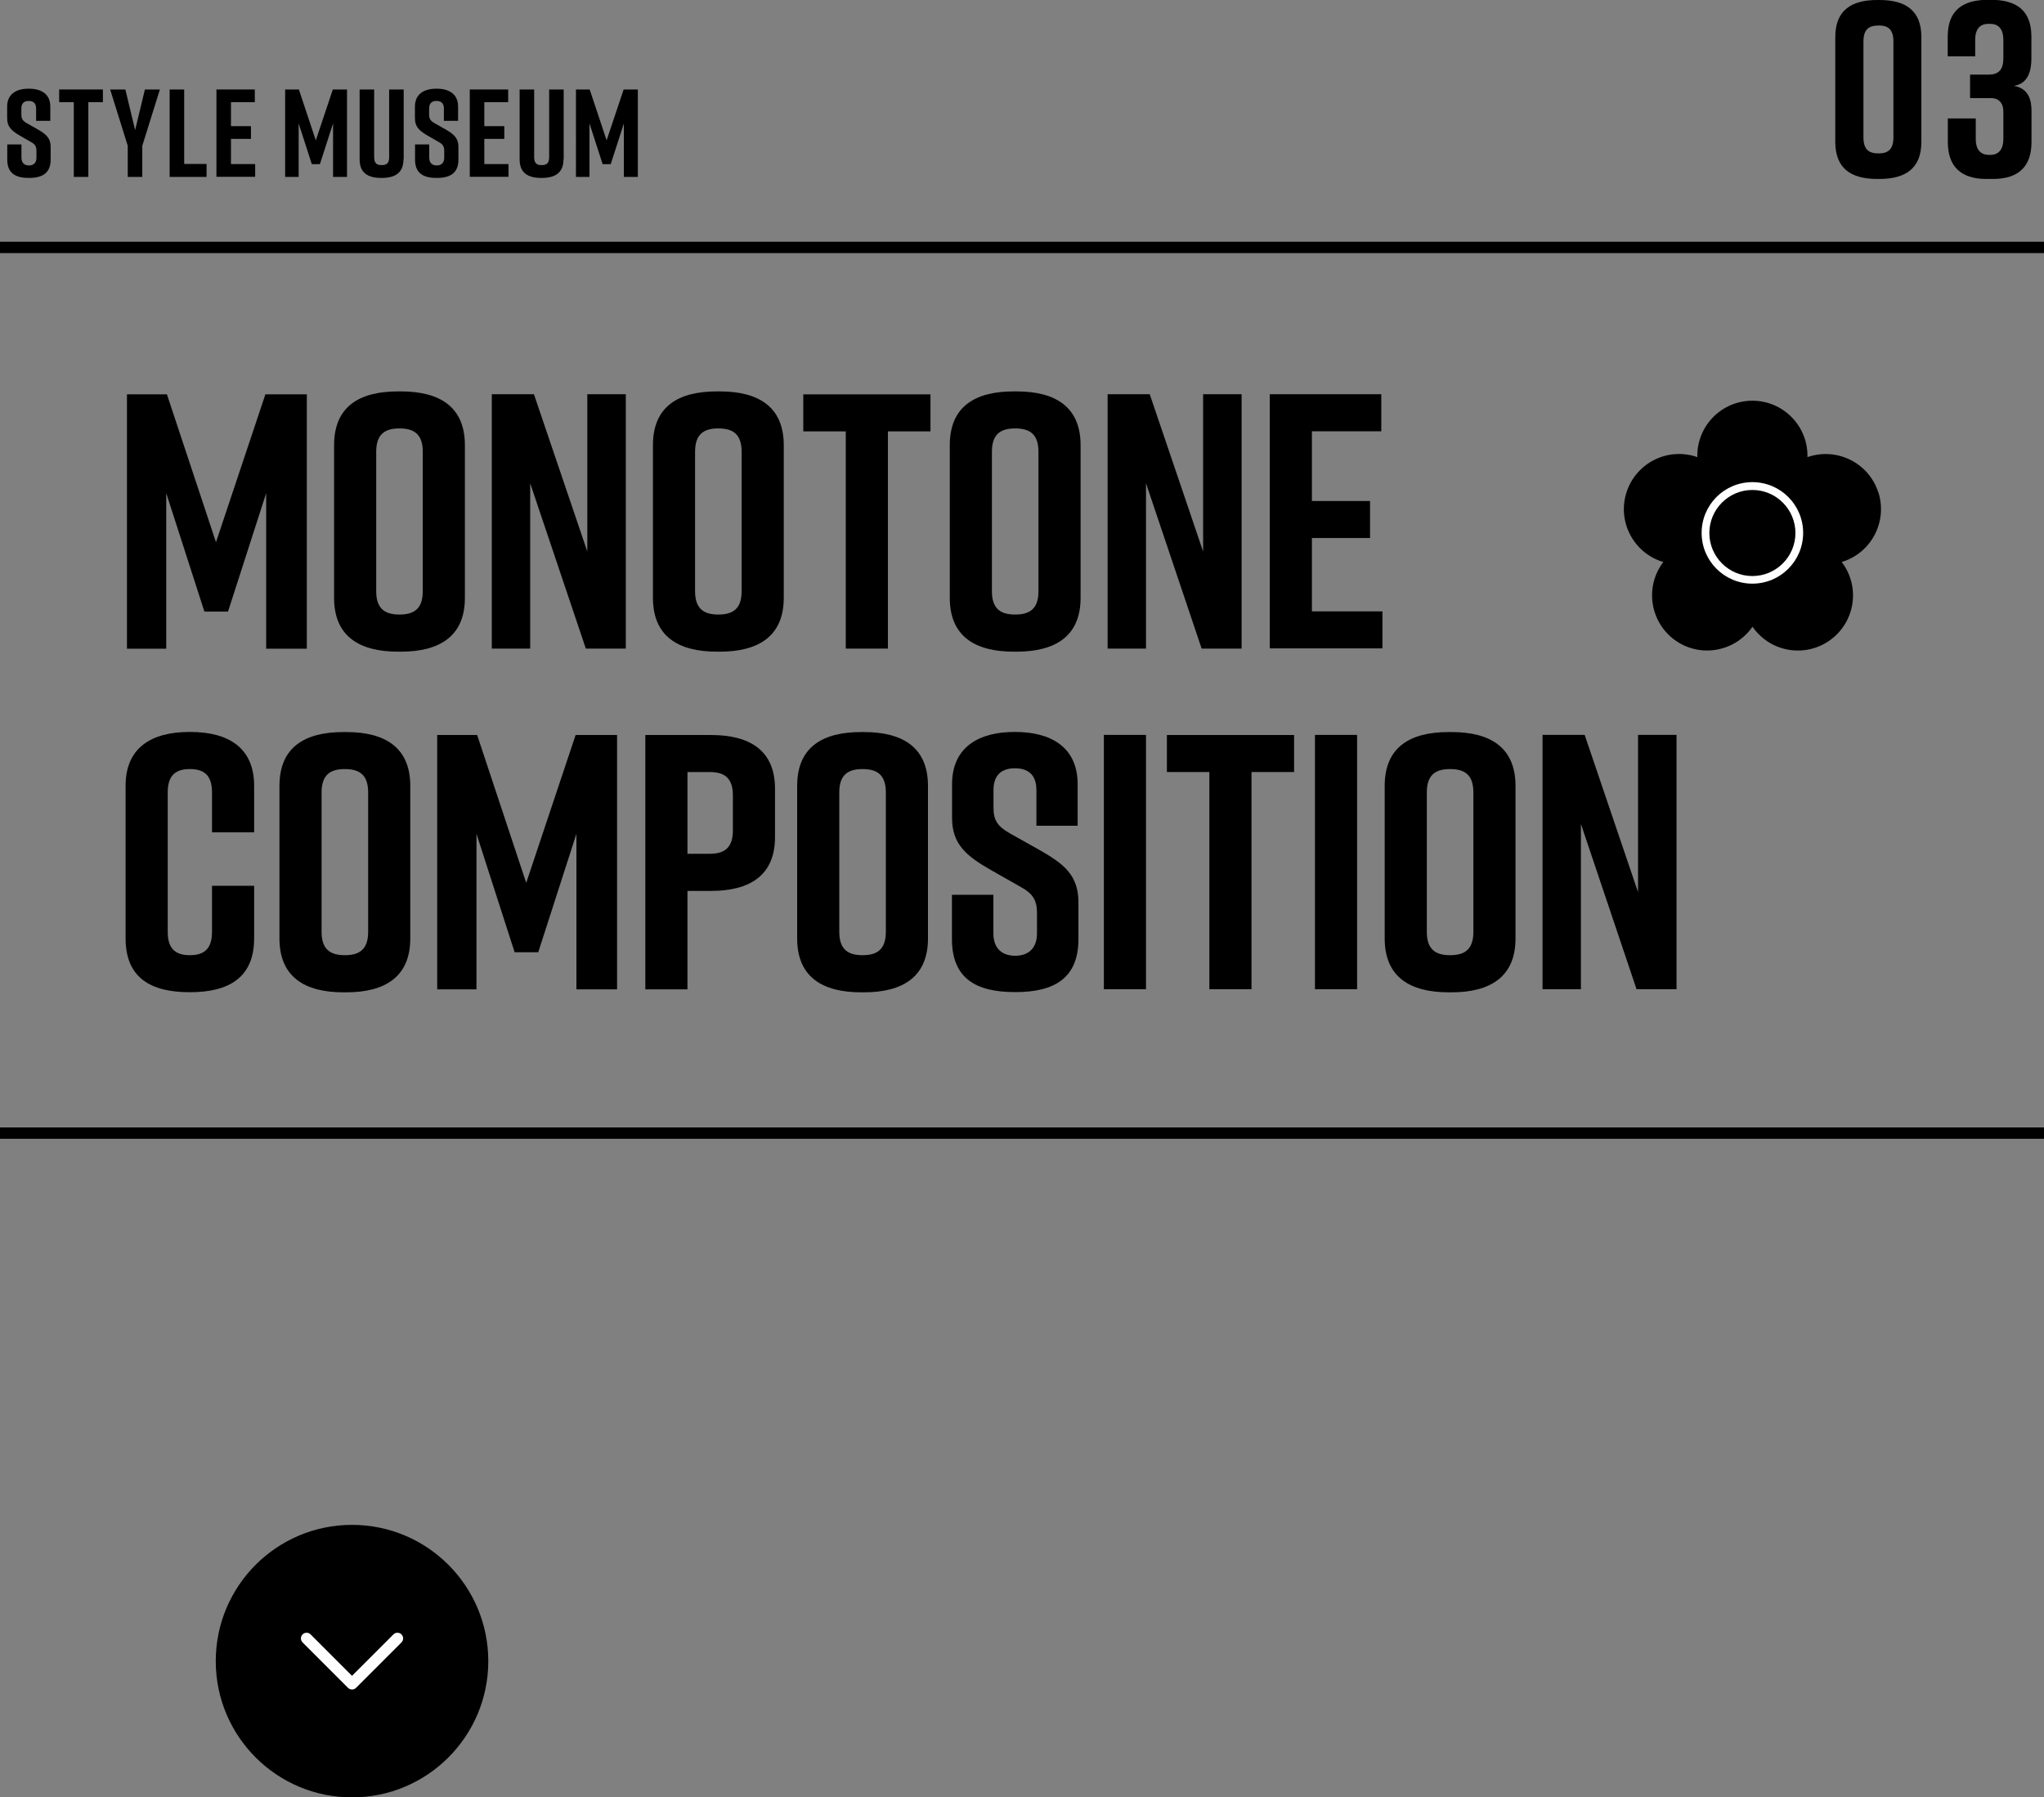 <?xml version="1.0" encoding="UTF-8"?><svg id="_イヤー_2" xmlns="http://www.w3.org/2000/svg" width="180" height="158.29" viewBox="0 0 180 158.29"><rect x="0" y="0" width="180" height="158.29" fill="#808080" stroke="none"/><g id="layout"><rect y="21.29" width="180" height="1"/><rect y="99.29" width="180" height="1"/><g><path d="M165.4,43.34c-.83-2.55-3.57-3.94-6.12-3.12-.04,.01-.07,.03-.11,.04,0-.04,0-.08,0-.12,0-2.68-2.17-4.85-4.85-4.85s-4.85,2.17-4.85,4.85c0,.04,0,.08,0,.12-.04-.01-.07-.03-.11-.04-2.55-.83-5.29,.57-6.12,3.12-.83,2.55,.57,5.29,3.12,6.12,.04,.01,.08,.02,.12,.03-.02,.03-.05,.06-.07,.09-1.57,2.17-1.09,5.2,1.07,6.78,2.17,1.58,5.2,1.09,6.78-1.07,.02-.03,.05-.07,.07-.1,.02,.03,.04,.07,.07,.1,1.58,2.17,4.61,2.65,6.78,1.07,2.17-1.58,2.65-4.61,1.07-6.78-.02-.03-.05-.06-.07-.09,.04-.01,.08-.02,.11-.03,2.55-.83,3.94-3.57,3.12-6.12"/><path d="M154.32,51.4c-2.47,0-4.47-2-4.47-4.47s2-4.47,4.47-4.47,4.47,2,4.47,4.47-2,4.47-4.47,4.47" style="fill:#fff;"/><path d="M154.32,43.15c-2.09,0-3.79,1.7-3.79,3.79s1.7,3.79,3.79,3.79,3.79-1.7,3.79-3.79-1.7-3.79-3.79-3.79"/></g><g><path d="M20.08,53.86h-2.08l-3.36-10.43v13.7h-3.46v-22.4h3.52l4.32,13.02,4.35-13.02h3.65v22.4h-3.58v-13.7l-3.36,10.43Z"/><path d="M35.05,34.47h.26c3.39,0,5.63,1.34,5.63,4.74v13.44c0,3.39-2.24,4.74-5.63,4.74h-.26c-3.39,0-5.63-1.34-5.63-4.74v-13.44c0-3.42,2.24-4.74,5.63-4.74Zm.13,19.65c1.22,0,2.05-.45,2.05-2.05v-12.29c0-1.6-.83-2.05-2.05-2.05s-2.05,.45-2.05,2.05v12.29c0,1.6,.83,2.05,2.05,2.05Z"/><path d="M43.31,57.12v-22.4h3.71l4.7,13.85v-13.85h3.39v22.4h-3.52l-4.9-14.56v14.56h-3.39Z"/><path d="M63.13,34.47h.26c3.39,0,5.63,1.34,5.63,4.74v13.44c0,3.39-2.24,4.74-5.63,4.74h-.26c-3.39,0-5.63-1.34-5.63-4.74v-13.44c0-3.42,2.24-4.74,5.63-4.74Zm.13,19.65c1.22,0,2.05-.45,2.05-2.05v-12.29c0-1.6-.83-2.05-2.05-2.05s-2.05,.45-2.05,2.05v12.29c0,1.6,.83,2.05,2.05,2.05Z"/><path d="M81.93,37.99h-3.74v19.13h-3.71v-19.13h-3.74v-3.26h11.2v3.26Z"/><path d="M89.27,34.47h.26c3.39,0,5.63,1.34,5.63,4.74v13.44c0,3.39-2.24,4.74-5.63,4.74h-.26c-3.39,0-5.63-1.34-5.63-4.74v-13.44c0-3.42,2.24-4.74,5.63-4.74Zm.13,19.65c1.22,0,2.05-.45,2.05-2.05v-12.29c0-1.6-.83-2.05-2.05-2.05s-2.05,.45-2.05,2.05v12.29c0,1.6,.83,2.05,2.05,2.05Z"/><path d="M97.54,57.12v-22.4h3.71l4.7,13.85v-13.85h3.39v22.4h-3.52l-4.9-14.56v14.56h-3.39Z"/><path d="M111.82,57.12v-22.4h9.82v3.26h-6.11v6.14h5.12v3.26h-5.12v6.46h6.21v3.26h-9.92Z"/><path d="M22.38,82.64c0,3.46-2.24,4.74-5.63,4.74h-.06c-3.39,0-5.63-1.25-5.63-4.74v-13.44c0-3.33,2.24-4.74,5.63-4.74h.06c3.39,0,5.63,1.41,5.63,4.74v4.1h-3.71v-3.52c0-1.57-.77-2.05-1.95-2.05s-1.95,.48-1.95,2.05v12.29c0,1.57,.77,2.05,1.95,2.05s1.95-.48,1.95-2.05v-4.06h3.71v4.64Z"/><path d="M30.24,64.47h.26c3.39,0,5.63,1.34,5.63,4.74v13.44c0,3.39-2.24,4.74-5.63,4.74h-.26c-3.39,0-5.63-1.34-5.63-4.74v-13.44c0-3.42,2.24-4.74,5.63-4.74Zm.13,19.65c1.22,0,2.05-.45,2.05-2.05v-12.29c0-1.6-.83-2.05-2.05-2.05s-2.05,.45-2.05,2.05v12.29c0,1.6,.83,2.05,2.05,2.05Z"/><path d="M47.4,83.86h-2.08l-3.36-10.43v13.7h-3.46v-22.4h3.52l4.32,13.02,4.35-13.02h3.65v22.4h-3.58v-13.7l-3.36,10.43Z"/><path d="M68.25,69.46v4.26c0,3.39-2.24,4.74-5.63,4.74h-2.08v8.67h-3.71v-22.4h5.79c3.39,0,5.63,1.34,5.63,4.74Zm-3.71,.58c0-1.6-.83-2.05-2.05-2.05h-1.95v7.2h1.95c1.22,0,2.05-.45,2.05-2.05v-3.1Z"/><path d="M75.83,64.47h.26c3.39,0,5.63,1.34,5.63,4.74v13.44c0,3.39-2.24,4.74-5.63,4.74h-.26c-3.39,0-5.63-1.34-5.63-4.74v-13.44c0-3.42,2.24-4.74,5.63-4.74Zm.13,19.65c1.22,0,2.05-.45,2.05-2.05v-12.29c0-1.6-.83-2.05-2.05-2.05s-2.05,.45-2.05,2.05v12.29c0,1.6,.83,2.05,2.05,2.05Z"/><path d="M91.27,72.72v-3.14c0-1.41-.8-1.92-1.89-1.92s-1.89,.51-1.89,1.92v1.54c0,1.15,.38,1.66,1.44,2.27l2.62,1.47c2.14,1.22,3.42,2.21,3.42,4.61v3.23c0,3.46-2.14,4.67-5.54,4.67h-.06c-3.39,0-5.54-1.18-5.54-4.67v-3.9h3.65v3.39c0,1.38,.8,1.98,1.92,1.98s1.92-.61,1.92-1.98v-1.76c0-1.15-.35-1.73-1.47-2.34l-2.59-1.47c-2.18-1.25-3.42-2.27-3.42-4.61v-2.94c0-3.33,2.43-4.61,5.5-4.61h.06c3.07,0,5.5,1.28,5.5,4.61v3.65h-3.65Z"/><path d="M97.21,87.12v-22.4h3.71v22.4h-3.71Z"/><path d="M113.95,67.99h-3.74v19.13h-3.71v-19.13h-3.74v-3.26h11.2v3.26Z"/><path d="M115.8,87.12v-22.4h3.71v22.4h-3.71Z"/><path d="M127.57,64.47h.26c3.39,0,5.63,1.34,5.63,4.74v13.44c0,3.39-2.24,4.74-5.63,4.74h-.26c-3.39,0-5.63-1.34-5.63-4.74v-13.44c0-3.42,2.24-4.74,5.63-4.74Zm.13,19.65c1.22,0,2.05-.45,2.05-2.05v-12.29c0-1.6-.83-2.05-2.05-2.05s-2.05,.45-2.05,2.05v12.29c0,1.6,.83,2.05,2.05,2.05Z"/><path d="M135.84,87.12v-22.4h3.71l4.7,13.85v-13.85h3.39v22.4h-3.52l-4.9-14.56v14.56h-3.39Z"/></g><g><path d="M3.18,10.63v-1.08c0-.48-.27-.66-.65-.66s-.65,.18-.65,.66v.53c0,.4,.13,.57,.5,.78l.9,.51c.74,.42,1.18,.76,1.18,1.58v1.11c0,1.19-.74,1.61-1.9,1.61h-.02c-1.17,0-1.9-.41-1.9-1.61v-1.34H1.89v1.17c0,.47,.27,.68,.66,.68s.66-.21,.66-.68v-.6c0-.4-.12-.59-.51-.8l-.89-.51c-.75-.43-1.18-.78-1.18-1.58v-1.01c0-1.14,.84-1.58,1.89-1.58h.02c1.06,0,1.89,.44,1.89,1.58v1.25h-1.25Z"/><path d="M9.07,9h-1.29v6.58h-1.28v-6.58h-1.29v-1.12h3.85v1.12Z"/><path d="M12.53,15.58h-1.28v-2.74l-1.55-4.96h1.34l.86,3.58,.86-3.58h1.32l-1.55,4.96v2.74Z"/><path d="M18.19,15.58h-3.25V7.88h1.28v6.56h1.97v1.14Z"/><path d="M19.06,15.58V7.88h3.38v1.12h-2.1v2.11h1.76v1.12h-1.76v2.22h2.13v1.12h-3.41Z"/><path d="M28.17,14.46h-.71l-1.16-3.59v4.71h-1.19V7.88h1.21l1.49,4.48,1.5-4.48h1.25v7.7h-1.23v-4.71l-1.16,3.59Z"/><path d="M35.53,14.04c0,1.19-.75,1.63-1.91,1.63h-.04c-1.17,0-1.91-.43-1.91-1.63V7.88h1.28v5.96c0,.55,.24,.7,.66,.7s.66-.15,.66-.7V7.88h1.28v6.16Z"/><path d="M39.09,10.63v-1.08c0-.48-.27-.66-.65-.66s-.65,.18-.65,.66v.53c0,.4,.13,.57,.5,.78l.9,.51c.74,.42,1.18,.76,1.18,1.58v1.11c0,1.19-.74,1.61-1.9,1.61h-.02c-1.17,0-1.9-.41-1.9-1.61v-1.34h1.25v1.17c0,.47,.27,.68,.66,.68s.66-.21,.66-.68v-.6c0-.4-.12-.59-.51-.8l-.89-.51c-.75-.43-1.18-.78-1.18-1.58v-1.01c0-1.14,.84-1.58,1.89-1.58h.02c1.06,0,1.89,.44,1.89,1.58v1.25h-1.25Z"/><path d="M41.37,15.58V7.88h3.38v1.12h-2.1v2.11h1.76v1.12h-1.76v2.22h2.13v1.12h-3.41Z"/><path d="M49.62,14.04c0,1.19-.75,1.63-1.91,1.63h-.04c-1.17,0-1.91-.43-1.91-1.63V7.88h1.28v5.96c0,.55,.24,.7,.66,.7s.66-.15,.66-.7V7.88h1.28v6.16Z"/><path d="M53.78,14.46h-.71l-1.16-3.59v4.71h-1.19V7.88h1.21l1.49,4.48,1.5-4.48h1.25v7.7h-1.23v-4.71l-1.16,3.59Z"/></g><g><path d="M169.2,3.26V12.5c0,2.33-1.39,3.26-3.7,3.26h-.18c-2.31,0-3.7-.92-3.7-3.26V3.26c0-2.33,1.39-3.26,3.7-3.26h.18c2.31,0,3.7,.92,3.7,3.26Zm-3.78-1.01c-.81,0-1.32,.31-1.32,1.41V12.1c0,1.1,.51,1.41,1.32,1.41s1.32-.31,1.32-1.41V3.65c0-1.1-.51-1.41-1.32-1.41Z"/><path d="M177.4,7.57c1.34,.26,1.5,1.39,1.5,2.22v2.71c0,2.16-1.14,3.26-3.39,3.26h-.59c-2.24,0-3.39-1.1-3.39-3.26v-2.07h2.46v1.8c0,1.08,.55,1.41,1.14,1.41h.15c.59,0,1.14-.33,1.14-1.41v-2.4c0-.81-.46-1.19-1.06-1.19h-1.87v-2.07h1.65c.79,0,1.28-.37,1.28-1.41v-1.65c0-1.08-.55-1.41-1.14-1.41h-.2c-.59,0-1.14,.33-1.14,1.41v1.45h-2.42v-1.72c0-2.38,1.36-3.26,3.61-3.26h.15c2.24,0,3.61,.88,3.61,3.26v1.89c0,.97-.22,2.22-1.5,2.42Z"/></g><g><circle cx="31" cy="146.29" r="12"/><polyline points="35 144.29 31 148.29 27 144.29" style="fill:none; stroke:#fff; stroke-linecap:round; stroke-linejoin:round;"/></g></g></svg>